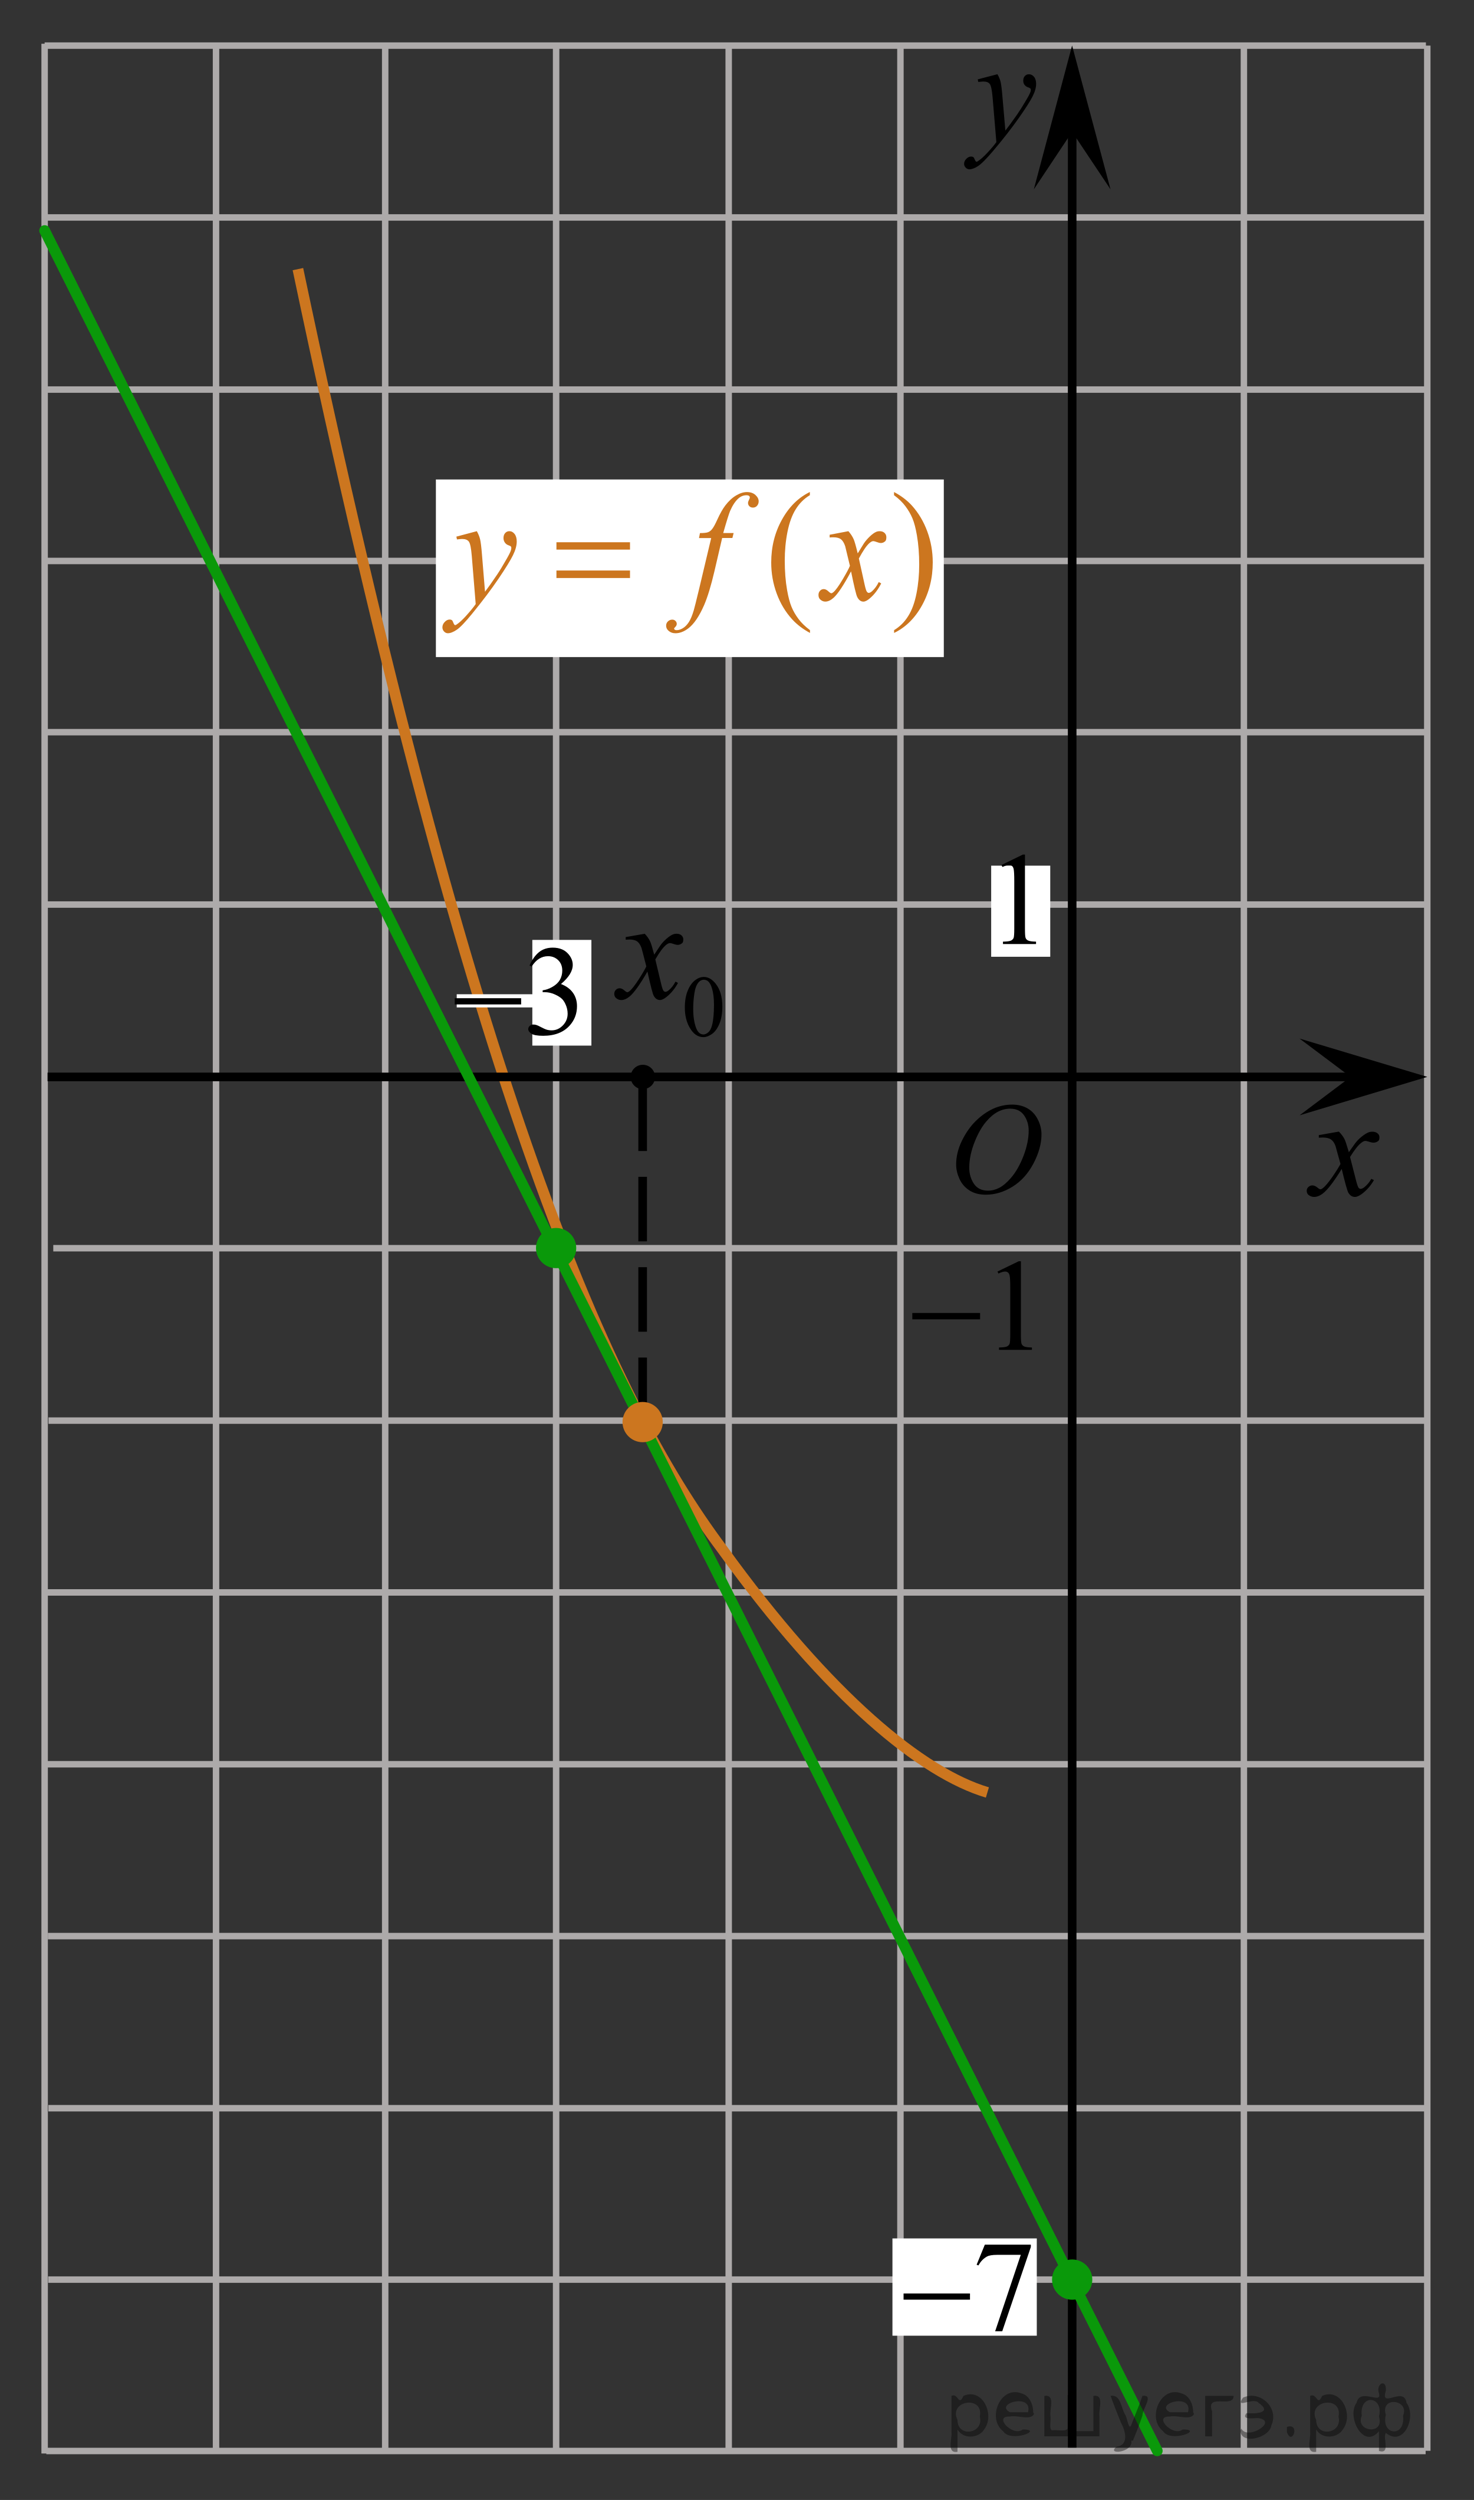 <?xml version="1.0" encoding="utf-8"?>
<!-- Generator: Adobe Illustrator 16.0.0, SVG Export Plug-In . SVG Version: 6.00 Build 0)  -->
<!DOCTYPE svg PUBLIC "-//W3C//DTD SVG 1.1//EN" "http://www.w3.org/Graphics/SVG/1.1/DTD/svg11.dtd">
<svg version="1.1" id="Слой_1" xmlns="http://www.w3.org/2000/svg" xmlns:xlink="http://www.w3.org/1999/xlink" x="0px" y="0px"
	 width="171.364px" height="290.49px" viewBox="56.885 -143.6 171.364 290.49"
	 enable-background="new 56.885 -143.6 171.364 290.49" xml:space="preserve">
<rect x="56.885" y="-143.6" width="171.364" height="290.49" fill="#333333" stroke="none"/>
<line fill="none" stroke="#ADAAAA" stroke-width="0.75" stroke-miterlimit="10" x1="201.497" y1="141.25" x2="201.497" y2="-138.219"/>
<line fill="none" stroke="#ADAAAA" stroke-width="0.75" stroke-miterlimit="10" x1="62.837" y1="-18.462" x2="205.623" y2="-18.462"/>
<line fill="none" stroke="#ADAAAA" stroke-width="0.75" stroke-miterlimit="10" x1="62.523" y1="21.473" x2="222.843" y2="21.473"/>
<line fill="none" stroke="#ADAAAA" stroke-width="0.75" stroke-miterlimit="10" x1="62.182" y1="41.438" x2="222.858" y2="41.438"/>
<line fill="none" stroke="#ADAAAA" stroke-width="0.75" stroke-miterlimit="10" x1="62.11" y1="61.404" x2="222.657" y2="61.404"/>
<line fill="none" stroke="#ADAAAA" stroke-width="0.75" stroke-miterlimit="10" x1="62.451" y1="81.372" x2="222.864" y2="81.372"/>
<line fill="none" stroke="#ADAAAA" stroke-width="0.75" stroke-miterlimit="10" x1="101.667" y1="141.348" x2="101.667" y2="-138.497"/>
<line fill="none" stroke="#ADAAAA" stroke-width="0.75" stroke-miterlimit="10" x1="141.602" y1="141.396" x2="141.602" y2="-138.219"/>
<line fill="none" stroke="#ADAAAA" stroke-width="0.75" stroke-miterlimit="10" x1="161.566" y1="141.428" x2="161.566" y2="-138.431"/>
<line fill="none" stroke="#ADAAAA" stroke-width="0.75" stroke-miterlimit="10" x1="181.533" y1="141.321" x2="181.533" y2="-136.748"/>
<path fill="none" d="M76.445-21.296c0,0-0.452,0-1.021,0"/>
<path fill="none" stroke="#000000" stroke-width="1.25" stroke-linejoin="round" stroke-miterlimit="8" d="M73.031-25.035"/>
<path fill="none" stroke="#000000" stroke-width="1.25" stroke-linejoin="round" stroke-miterlimit="8" d="M73.031-25.035"/>
<path fill="none" stroke="#000000" stroke-width="1.25" stroke-linejoin="round" stroke-miterlimit="8" d="M69.529-33.63"/>
<path fill="none" stroke="#000000" stroke-width="1.25" stroke-linejoin="round" stroke-miterlimit="8" d="M163.807,22.903"/>
<path fill="none" stroke="#000000" stroke-width="1.25" stroke-linejoin="round" stroke-miterlimit="8" d="M150.589,29.195"/>
<path fill="none" stroke="#000000" stroke-width="1.25" stroke-linejoin="round" stroke-miterlimit="8" d="M141.602,61.404"/>
<line fill="none" stroke="#ADAAAA" stroke-width="0.75" stroke-miterlimit="10" x1="62.027" y1="-38.493" x2="222.911" y2="-38.493"/>
<line fill="none" stroke="#ADAAAA" stroke-width="0.75" stroke-miterlimit="10" x1="63.079" y1="1.44" x2="222.843" y2="1.44"/>
<g>
	<g>
		<g>
			<g>
				<g>
					<g>
						<g>
							<g>
								<g>
									<g>
										<g>
											<defs>
												<rect id="SVGID_1_" x="204.903" y="-17.7" width="17.886" height="18.543"/>
											</defs>
											<clipPath id="SVGID_2_">
												<use xlink:href="#SVGID_1_"  overflow="visible"/>
											</clipPath>
											<g clip-path="url(#SVGID_2_)">
												<path d="M212.535-12.11c0.288,0.282,0.496,0.565,0.647,0.852c0.104,0.191,0.273,0.709,0.518,1.539l0.763-1.073
													c0.209-0.265,0.451-0.512,0.741-0.744c0.3-0.233,0.548-0.396,0.769-0.479c0.141-0.058,0.296-0.082,0.464-0.082
													c0.25,0,0.444,0.063,0.598,0.188c0.148,0.125,0.221,0.274,0.221,0.457c0,0.203-0.041,0.349-0.13,0.425
													c-0.161,0.135-0.348,0.202-0.559,0.202c-0.12,0-0.255-0.022-0.395-0.071c-0.271-0.088-0.457-0.131-0.55-0.131
													c-0.141,0-0.3,0.075-0.489,0.229c-0.361,0.279-0.795,0.827-1.293,1.642l0.717,2.805
													c0.114,0.433,0.209,0.688,0.278,0.771c0.072,0.082,0.16,0.127,0.226,0.127c0.123,0,0.266-0.063,0.429-0.188
													c0.321-0.25,0.594-0.573,0.821-0.979l0.304,0.146c-0.365,0.645-0.831,1.174-1.396,1.602
													c-0.32,0.235-0.592,0.354-0.812,0.354c-0.328,0-0.585-0.172-0.777-0.515c-0.115-0.213-0.375-1.125-0.76-2.737
													c-0.908,1.476-1.639,2.42-2.188,2.847c-0.35,0.271-0.699,0.405-1.03,0.405c-0.234,0-0.44-0.077-0.64-0.233
													c-0.139-0.117-0.209-0.277-0.209-0.479c0-0.182,0.065-0.328,0.192-0.444c0.128-0.117,0.285-0.185,0.471-0.185
													c0.188,0,0.394,0.09,0.596,0.265c0.149,0.125,0.267,0.188,0.348,0.188c0.071,0,0.161-0.045,0.264-0.131
													c0.275-0.207,0.65-0.648,1.127-1.336c0.473-0.688,0.777-1.185,0.926-1.48c-0.36-1.316-0.558-2.021-0.582-2.098
													c-0.134-0.354-0.311-0.604-0.527-0.748c-0.215-0.146-0.53-0.223-0.947-0.223c-0.135,0-0.289,0.008-0.464,0.018V-11.7
													L212.535-12.11z"/>
											</g>
										</g>
									</g>
								</g>
							</g>
						</g>
					</g>
				</g>
			</g>
		</g>
	</g>
</g>
<line fill="none" stroke="#ADAAAA" stroke-width="0.75" stroke-miterlimit="10" x1="62.506" y1="101.372" x2="223.058" y2="101.372"/>
<line fill="none" stroke="#ADAAAA" stroke-width="0.75" stroke-miterlimit="10" x1="121.537" y1="141.408" x2="121.537" y2="-138.427"/>
<line fill="none" stroke="#ADAAAA" stroke-width="0.75" stroke-miterlimit="10" x1="62.422" y1="-78.417" x2="222.911" y2="-78.417"/>
<line fill="none" stroke="#ADAAAA" stroke-width="0.75" stroke-miterlimit="10" x1="62.074" y1="141.492" x2="62.074" y2="-138.516"/>
<path fill="none" stroke="#000000" stroke-width="1.25" stroke-linecap="round" stroke-linejoin="round" stroke-miterlimit="10" stroke-dasharray="7.5,3" d="
	M212.644-118.488"/>
<line fill="none" stroke="#ADAAAA" stroke-width="0.75" stroke-miterlimit="10" x1="62.181" y1="-58.524" x2="222.832" y2="-58.524"/>
<g>
	<g>
		<g>
			<g>
				<g>
					<g>
						<g>
							<g>
								<g>
									<g>
										<g>
											<g>
												<defs>
													<polygon id="SVGID_3_" points="175.809,-119.661 184.908,-119.661 184.908,-140.179 158.485,-140.179 
														158.485,-119.661 													"/>
												</defs>
												<clipPath id="SVGID_4_">
													<use xlink:href="#SVGID_3_"  overflow="visible"/>
												</clipPath>
												<g clip-path="url(#SVGID_4_)">
													<path d="M172.844-134.975c0.183,0.315,0.302,0.611,0.369,0.891c0.064,0.273,0.138,0.817,0.205,1.627l0.349,4.033
														c0.313-0.396,0.771-1.02,1.368-1.869c0.289-0.415,0.646-0.98,1.066-1.697c0.262-0.437,0.416-0.743,0.478-0.918
														c0.03-0.087,0.047-0.178,0.047-0.271c0-0.062-0.021-0.107-0.056-0.146c-0.037-0.038-0.137-0.083-0.287-0.135
														c-0.149-0.054-0.282-0.147-0.391-0.287c-0.104-0.142-0.147-0.299-0.147-0.479c0-0.225,0.063-0.401,0.188-0.541
														c0.125-0.138,0.283-0.204,0.477-0.204c0.229,0,0.429,0.102,0.591,0.301c0.162,0.196,0.243,0.474,0.243,0.821
														c0,0.435-0.146,0.928-0.428,1.479c-0.281,0.555-0.828,1.406-1.639,2.554c-0.813,1.147-1.787,2.399-2.938,3.756
														c-0.793,0.938-1.381,1.522-1.768,1.77c-0.383,0.244-0.711,0.362-0.98,0.362c-0.161,0-0.309-0.063-0.434-0.19
														c-0.123-0.128-0.188-0.277-0.188-0.446c0-0.214,0.084-0.405,0.259-0.582c0.172-0.176,0.354-0.263,0.557-0.263
														c0.104,0,0.188,0.022,0.264,0.074c0.041,0.023,0.088,0.104,0.138,0.229c0.055,0.129,0.1,0.215,0.143,0.26
														c0.021,0.025,0.064,0.041,0.101,0.041c0.024,0,0.088-0.025,0.165-0.082c0.289-0.188,0.625-0.479,1.009-0.887
														c0.504-0.535,0.877-0.974,1.116-1.313l-0.438-5.197c-0.072-0.857-0.188-1.38-0.332-1.565
														c-0.145-0.188-0.395-0.276-0.738-0.276c-0.104,0-0.311,0.017-0.592,0.049l-0.066-0.303L172.844-134.975z"/>
												</g>
											</g>
										</g>
									</g>
								</g>
							</g>
						</g>
					</g>
				</g>
			</g>
		</g>
	</g>
</g>
<path fill="none" stroke="#000000" stroke-width="1.25" stroke-linecap="round" stroke-linejoin="round" stroke-miterlimit="10" stroke-dasharray="7.5,3" d="
	M161.566,102.077"/>
<line fill="none" stroke="#ADAAAA" stroke-width="0.75" stroke-miterlimit="10" x1="62.486" y1="121.287" x2="222.843" y2="121.287"/>
<line fill="none" stroke="#ADAAAA" stroke-width="0.75" stroke-miterlimit="10" x1="62.074" y1="-138.3" x2="222.66" y2="-138.3"/>
<line fill="none" stroke="#ADAAAA" stroke-width="0.75" stroke-miterlimit="10" x1="62.395" y1="-118.332" x2="222.911" y2="-118.332"/>
<line fill="none" stroke="#ADAAAA" stroke-width="0.75" stroke-miterlimit="10" x1="62.44" y1="-98.332" x2="222.859" y2="-98.332"/>
<line fill="none" stroke="#000000" stroke-miterlimit="10" x1="181.533" y1="141.181" x2="181.533" y2="-133.448"/>
<polygon points="181.527,-128.283 177.074,-121.594 181.523,-138.311 185.99,-121.601 "/>
<path fill="none" stroke="#CC761F" stroke-width="1.25" stroke-linejoin="round" stroke-miterlimit="8" d="M171.676,64.682
	c-7.53-2.23-18.363-11.015-30.843-28.296c-13.048-17.435-29.007-52.16-49.313-148.715"/>
<line fill="none" stroke="#000000" stroke-linejoin="round" stroke-miterlimit="10" stroke-dasharray="7.5,3" x1="131.597" y1="21.645" x2="131.597" y2="-18.346"/>
<line fill="none" stroke="#ADAAAA" stroke-width="0.75" stroke-miterlimit="10" x1="81.999" y1="141.273" x2="81.999" y2="-138.427"/>
<line fill="none" stroke="#000000" stroke-miterlimit="10" x1="62.413" y1="-18.462" x2="219.813" y2="-18.462"/>
<path fill="none" stroke="#ADAAAA" stroke-width="0.75" stroke-miterlimit="10" d="M201.497,121.287"/>
<line fill="none" stroke="#ADAAAA" stroke-width="0.75" stroke-miterlimit="10" x1="62.269" y1="141.202" x2="222.626" y2="141.202"/>
<path fill="none" stroke="#ADAAAA" stroke-width="0.75" stroke-miterlimit="10" d="M201.396-138.322"/>
<g>
	
		<line fill="none" stroke="#0A990A" stroke-width="1.25" stroke-linecap="round" stroke-linejoin="round" stroke-miterlimit="8" x1="191.426" y1="141.181" x2="62.074" y2="-116.807"/>
</g>
<line fill="none" stroke="#ADAAAA" stroke-width="0.75" stroke-miterlimit="10" x1="222.817" y1="141.18" x2="222.817" y2="-138.3"/>
<polygon points="213.908,-18.465 207.968,-22.92 222.817,-18.469 207.973,-14.004 "/>
<rect x="172.117" y="-43.011" fill="#FFFFFF" width="6.867" height="10.586"/>
<g>
	<g>
		<path d="M173.312-43.089l2.484-1.209h0.248v8.599c0,0.57,0.021,0.926,0.07,1.066c0.047,0.14,0.146,0.248,0.297,0.323
			c0.15,0.074,0.457,0.117,0.92,0.127v0.278h-3.842v-0.277c0.482-0.01,0.793-0.051,0.936-0.124c0.141-0.072,0.236-0.17,0.295-0.293
			c0.055-0.122,0.082-0.489,0.082-1.1v-5.498c0-0.74-0.025-1.217-0.074-1.427c-0.035-0.16-0.1-0.277-0.191-0.353
			c-0.094-0.076-0.203-0.113-0.336-0.113c-0.186,0-0.441,0.078-0.773,0.233L173.312-43.089z"/>
	</g>
</g>
<g>
	<g>
		<g>
			<g>
				<defs>
					<rect id="SVGID_5_" x="165.094" y="-18.755" width="16.439" height="17.871"/>
				</defs>
				<clipPath id="SVGID_6_">
					<use xlink:href="#SVGID_5_"  overflow="visible"/>
				</clipPath>
				<g clip-path="url(#SVGID_6_)">
					<path d="M174.572-15.247c0.662,0,1.248,0.146,1.758,0.433c0.51,0.287,0.91,0.714,1.199,1.276s0.436,1.147,0.436,1.753
						c0,1.072-0.311,2.198-0.932,3.378s-1.434,2.078-2.434,2.697c-1,0.62-2.035,0.932-3.104,0.932c-0.771,0-1.414-0.172-1.934-0.515
						c-0.518-0.342-0.898-0.793-1.146-1.354c-0.248-0.562-0.371-1.104-0.371-1.633c0-0.937,0.227-1.858,0.674-2.771
						s0.982-1.676,1.605-2.289c0.623-0.612,1.289-1.084,1.994-1.414C173.027-15.082,173.777-15.247,174.572-15.247z M174.322-14.774
						c-0.49,0-0.973,0.122-1.439,0.366c-0.465,0.244-0.934,0.643-1.395,1.195c-0.461,0.554-0.875,1.279-1.244,2.176
						c-0.451,1.104-0.676,2.145-0.676,3.123c0,0.698,0.178,1.317,0.535,1.856c0.359,0.539,0.908,0.81,1.646,0.81
						c0.447,0,0.887-0.111,1.313-0.332c0.43-0.223,0.875-0.602,1.344-1.138c0.584-0.675,1.072-1.535,1.475-2.581
						c0.396-1.046,0.596-2.021,0.596-2.928c0-0.669-0.18-1.262-0.537-1.776C175.58-14.516,175.041-14.774,174.322-14.774z"/>
				</g>
			</g>
		</g>
	</g>
</g>
<g>
	<g>
		<path d="M172.848,4.151l2.477-1.198h0.247v8.521c0,0.565,0.024,0.917,0.071,1.057c0.048,0.139,0.146,0.246,0.297,0.32
			s0.455,0.117,0.915,0.126v0.275h-3.826v-0.275c0.479-0.01,0.79-0.051,0.93-0.123c0.141-0.072,0.238-0.169,0.293-0.291
			s0.083-0.485,0.083-1.09V6.026c0-0.734-0.025-1.206-0.075-1.414c-0.035-0.159-0.099-0.275-0.191-0.35
			c-0.093-0.074-0.204-0.111-0.334-0.111c-0.186,0-0.443,0.077-0.773,0.23L172.848,4.151z"/>
	</g>
	<g>
		<path d="M162.948,8.965h7.879v0.737h-7.879V8.965z"/>
	</g>
</g>
<rect x="160.639" y="116.501" fill="#FFFFFF" width="16.781" height="11.304"/>
<g>
	<g>
		<path d="M171.38,117.225h5.347v0.276l-3.324,9.789h-0.823l2.978-8.88h-2.742c-0.555,0-0.949,0.065-1.185,0.196
			c-0.411,0.223-0.742,0.567-0.992,1.033l-0.214-0.08L171.38,117.225z"/>
	</g>
	<g>
		<path d="M161.932,122.898h7.721v0.72h-7.721V122.898z"/>
	</g>
</g>
<rect x="118.773" y="-34.383" fill="#FFFFFF" width="6.867" height="12.281"/>
<rect x="109.983" y="-28.07" fill="#FFFFFF" width="10.328" height="1.531"/>
<g>
	<g>
		<path d="M118.449-31.405c0.284-0.664,0.644-1.177,1.077-1.538c0.435-0.361,0.975-0.542,1.622-0.542
			c0.799,0,1.412,0.257,1.838,0.771c0.324,0.384,0.485,0.793,0.485,1.229c0,0.718-0.456,1.459-1.367,2.226
			c0.612,0.237,1.076,0.577,1.39,1.019c0.313,0.44,0.471,0.96,0.471,1.556c0,0.854-0.274,1.593-0.824,2.219
			c-0.716,0.814-1.752,1.222-3.11,1.222c-0.672,0-1.129-0.082-1.371-0.247c-0.243-0.165-0.364-0.342-0.364-0.531
			c0-0.141,0.058-0.264,0.173-0.371c0.115-0.106,0.254-0.16,0.415-0.16c0.123,0,0.248,0.02,0.375,0.059
			c0.084,0.024,0.272,0.112,0.566,0.266c0.295,0.152,0.498,0.243,0.61,0.272c0.182,0.054,0.375,0.08,0.581,0.08
			c0.5,0,0.936-0.191,1.306-0.574s0.555-0.837,0.555-1.36c0-0.383-0.086-0.757-0.257-1.12c-0.128-0.271-0.268-0.478-0.419-0.618
			c-0.211-0.193-0.5-0.369-0.868-0.527c-0.368-0.157-0.743-0.236-1.125-0.236h-0.235v-0.218c0.387-0.049,0.775-0.187,1.165-0.415
			c0.391-0.228,0.673-0.502,0.85-0.821c0.177-0.32,0.265-0.672,0.265-1.055c0-0.5-0.158-0.903-0.474-1.211
			c-0.316-0.309-0.71-0.462-1.181-0.462c-0.76,0-1.395,0.402-1.904,1.207L118.449-31.405z"/>
	</g>
	<g>
		<path d="M109.752-27.609h7.721v0.721h-7.721V-27.609z"/>
	</g>
</g>
<circle cx="131.62" cy="-18.458" r="1.417"/>
<g>
	<g>
		<g>
			<g>
				<g>
					<defs>
						<rect id="SVGID_7_" x="125.283" y="-44.568" width="18.523" height="24.693"/>
					</defs>
					<clipPath id="SVGID_8_">
						<use xlink:href="#SVGID_7_"  overflow="visible"/>
					</clipPath>
					<g clip-path="url(#SVGID_8_)">
						<path d="M136.502-26.535c0-0.771,0.115-1.431,0.35-1.983c0.229-0.558,0.539-0.969,0.924-1.24
							c0.297-0.215,0.604-0.322,0.924-0.322c0.518,0,0.98,0.266,1.391,0.791c0.516,0.65,0.771,1.537,0.771,2.652
							c0,0.781-0.113,1.445-0.338,1.992c-0.229,0.547-0.516,0.942-0.861,1.188c-0.352,0.248-0.688,0.371-1.012,0.371
							c-0.645,0-1.178-0.38-1.605-1.14C136.683-24.865,136.502-25.634,136.502-26.535z M137.476-26.412
							c0,0.929,0.113,1.687,0.344,2.271c0.188,0.494,0.471,0.742,0.846,0.742c0.178,0,0.363-0.08,0.557-0.242
							c0.191-0.16,0.338-0.43,0.438-0.809c0.152-0.568,0.23-1.373,0.23-2.408c0-0.77-0.08-1.41-0.24-1.924
							c-0.119-0.381-0.273-0.65-0.461-0.813c-0.139-0.107-0.301-0.162-0.492-0.162c-0.225,0-0.426,0.102-0.602,0.303
							c-0.238,0.273-0.4,0.709-0.486,1.297C137.519-27.563,137.476-26.983,137.476-26.412z"/>
					</g>
				</g>
			</g>
		</g>
		<g>
			<g>
				<g>
					<defs>
						<rect id="SVGID_9_" x="125.283" y="-44.568" width="18.523" height="24.693"/>
					</defs>
					<clipPath id="SVGID_10_">
						<use xlink:href="#SVGID_9_"  overflow="visible"/>
					</clipPath>
					<g clip-path="url(#SVGID_10_)">
						<path d="M131.842-35.098c0.271,0.289,0.477,0.576,0.613,0.863c0.102,0.196,0.262,0.721,0.488,1.565l0.729-1.095
							c0.193-0.266,0.43-0.52,0.705-0.76s0.521-0.404,0.73-0.492c0.133-0.056,0.279-0.084,0.438-0.084
							c0.236,0,0.43,0.064,0.568,0.191c0.141,0.127,0.211,0.281,0.211,0.465c0,0.209-0.043,0.354-0.125,0.43
							c-0.156,0.14-0.332,0.207-0.531,0.207c-0.113,0-0.238-0.024-0.373-0.074c-0.26-0.088-0.436-0.133-0.52-0.133
							c-0.133,0-0.291,0.078-0.477,0.232c-0.342,0.287-0.75,0.844-1.227,1.666l0.68,2.854c0.105,0.437,0.193,0.697,0.27,0.783
							c0.068,0.086,0.143,0.129,0.215,0.129c0.115,0,0.25-0.063,0.406-0.19c0.303-0.254,0.563-0.586,0.775-0.996l0.291,0.149
							c-0.35,0.652-0.791,1.193-1.326,1.625c-0.305,0.242-0.563,0.365-0.77,0.365c-0.311,0-0.555-0.176-0.738-0.522
							c-0.115-0.216-0.354-1.144-0.721-2.785c-0.861,1.498-1.553,2.461-2.072,2.896c-0.338,0.274-0.664,0.414-0.979,0.414
							c-0.223,0-0.422-0.08-0.604-0.24c-0.135-0.123-0.199-0.283-0.199-0.488c0-0.184,0.061-0.334,0.182-0.455
							c0.121-0.123,0.271-0.186,0.449-0.186c0.176,0,0.363,0.088,0.563,0.268c0.145,0.127,0.254,0.189,0.332,0.189
							c0.064,0,0.15-0.045,0.256-0.133c0.26-0.211,0.613-0.664,1.064-1.359c0.447-0.695,0.738-1.197,0.879-1.51
							c-0.344-1.342-0.529-2.054-0.559-2.131c-0.127-0.359-0.293-0.613-0.498-0.765c-0.201-0.147-0.506-0.224-0.9-0.224
							c-0.127,0-0.273,0.004-0.439,0.017v-0.299L131.842-35.098z"/>
					</g>
				</g>
			</g>
		</g>
	</g>
</g>
<path fill="none" stroke="#0A990A" stroke-width="1.25" stroke-linecap="round" stroke-linejoin="round" stroke-miterlimit="8" d="
	M228.248,146.89"/>
<path fill="none" stroke="#0A990A" stroke-width="1.25" stroke-linecap="round" stroke-linejoin="round" stroke-miterlimit="8" d="
	M223.058,141.806"/>
<path fill="none" stroke="#0A990A" stroke-width="1.25" stroke-linecap="round" stroke-linejoin="round" stroke-miterlimit="8" d="
	M224.765,143.808"/>
<path fill="none" stroke="#0A990A" stroke-width="1.25" stroke-linecap="round" stroke-linejoin="round" stroke-miterlimit="8" d="
	M62.074-138.516"/>
<path fill="none" stroke="#0A990A" stroke-width="1.25" stroke-linecap="round" stroke-linejoin="round" stroke-miterlimit="8" d="
	M56.885-143.6"/>
<path fill="none" stroke="#0A990A" stroke-width="1.25" stroke-linecap="round" stroke-linejoin="round" stroke-miterlimit="8" d="
	M58.592-141.598"/>
<g>
	<path fill="#CC761F" d="M131.597,19.305c-1.289,0-2.34,1.048-2.34,2.341c0,1.288,1.051,2.337,2.34,2.337
		c1.291,0,2.34-1.049,2.34-2.337C133.937,20.353,132.89,19.305,131.597,19.305L131.597,19.305z"/>
	<path fill="none" d="M131.597,19.305c-1.289,0-2.34,1.048-2.34,2.341c0,1.288,1.051,2.337,2.34,2.337
		c1.291,0,2.34-1.049,2.34-2.337C133.937,20.353,132.89,19.305,131.597,19.305L131.597,19.305z"/>
</g>
<g>
	<path fill="#0A990A" d="M181.533,118.948c-1.289,0-2.34,1.047-2.34,2.34c0,1.289,1.051,2.337,2.34,2.337
		c1.291,0,2.34-1.048,2.34-2.337C183.873,119.996,182.824,118.948,181.533,118.948L181.533,118.948z"/>
	<path fill="none" d="M181.533,118.948c-1.289,0-2.34,1.047-2.34,2.34c0,1.289,1.051,2.337,2.34,2.337
		c1.291,0,2.34-1.048,2.34-2.337C183.873,119.996,182.824,118.948,181.533,118.948L181.533,118.948z"/>
</g>
<g>
	<path fill="#0A990A" d="M121.537-0.915c-1.289,0-2.34,1.047-2.34,2.34c0,1.289,1.051,2.337,2.34,2.337
		c1.291,0,2.34-1.048,2.34-2.337C123.877,0.133,122.828-0.915,121.537-0.915L121.537-0.915z"/>
	<path fill="none" d="M121.537-0.915c-1.289,0-2.34,1.047-2.34,2.34c0,1.289,1.051,2.337,2.34,2.337c1.291,0,2.34-1.048,2.34-2.337
		C123.877,0.133,122.828-0.915,121.537-0.915L121.537-0.915z"/>
</g>
<rect x="107.561" y="-87.885" fill="#FFFFFF" width="59.049" height="20.636"/>
<g>
	<g>
		<g>
			<g>
				<g>
					<g>
						<g>
							<g>
								<g>
									<defs>
										<rect id="SVGID_11_" x="105.337" y="-90.286" width="63.693" height="24.588"/>
									</defs>
									<clipPath id="SVGID_12_">
										<use xlink:href="#SVGID_11_"  overflow="visible"/>
									</clipPath>
									<g clip-path="url(#SVGID_12_)">
										<path fill="#CC761F" d="M151.052-70.379v0.326c-0.82-0.446-1.508-0.968-2.057-1.567c-0.781-0.851-1.389-1.854-1.813-3.011
											c-0.426-1.157-0.637-2.355-0.637-3.602c0-1.818,0.412-3.479,1.244-4.979c0.83-1.5,1.914-2.572,3.25-3.218v0.37
											c-0.668,0.397-1.217,0.943-1.645,1.637c-0.432,0.693-0.748,1.57-0.961,2.633c-0.211,1.063-0.314,2.171-0.314,3.328
											c0,1.256,0.09,2.397,0.271,3.425c0.143,0.812,0.313,1.46,0.516,1.95c0.199,0.49,0.475,0.961,0.814,1.413
											C150.057-71.22,150.501-70.791,151.052-70.379z"/>
										<path fill="#CC761F" d="M160.823-86.059v-0.37c0.822,0.439,1.512,0.96,2.063,1.559c0.775,0.857,1.377,1.862,1.801,3.016
											c0.424,1.152,0.637,2.354,0.637,3.604c0,1.819-0.412,3.479-1.24,4.979c-0.826,1.5-1.91,2.57-3.254,3.218v-0.326
											c0.668-0.405,1.221-0.952,1.646-1.642c0.436-0.69,0.752-1.567,0.961-2.634c0.209-1.064,0.313-2.177,0.313-3.332
											c0-1.25-0.088-2.393-0.27-3.426c-0.139-0.81-0.309-1.458-0.512-1.945c-0.201-0.486-0.477-0.957-0.813-1.408
											C161.823-85.216,161.378-85.649,160.823-86.059z"/>
									</g>
								</g>
							</g>
						</g>
					</g>
				</g>
			</g>
		</g>
		<g>
			<g>
				<g>
					<g>
						<g>
							<g>
								<g>
									<defs>
										<rect id="SVGID_13_" x="105.337" y="-90.286" width="63.693" height="24.588"/>
									</defs>
									<clipPath id="SVGID_14_">
										<use xlink:href="#SVGID_13_"  overflow="visible"/>
									</clipPath>
									<g clip-path="url(#SVGID_14_)">
										<path fill="#CC761F" d="M112.321-81.877c0.188,0.341,0.313,0.659,0.383,0.956c0.068,0.297,0.145,0.879,0.213,1.748
											l0.355,4.332c0.326-0.423,0.801-1.092,1.418-2.007c0.301-0.446,0.668-1.055,1.105-1.823
											c0.27-0.469,0.434-0.798,0.486-0.985c0.033-0.095,0.049-0.189,0.049-0.291c0-0.063-0.02-0.117-0.057-0.159
											c-0.039-0.041-0.141-0.089-0.299-0.146c-0.16-0.056-0.293-0.159-0.398-0.308c-0.104-0.15-0.156-0.321-0.156-0.517
											c0-0.24,0.063-0.434,0.193-0.58s0.293-0.221,0.488-0.221c0.234,0,0.439,0.107,0.607,0.321s0.252,0.509,0.252,0.885
											c0,0.464-0.146,0.994-0.438,1.589c-0.293,0.596-0.855,1.511-1.691,2.743c-0.836,1.231-1.852,2.576-3.039,4.032
											c-0.816,1.003-1.428,1.636-1.82,1.896c-0.396,0.262-0.736,0.394-1.021,0.394c-0.168,0-0.313-0.069-0.445-0.207
											c-0.127-0.139-0.188-0.299-0.188-0.479c0-0.229,0.09-0.438,0.268-0.625c0.178-0.188,0.367-0.281,0.572-0.281
											c0.107,0,0.197,0.025,0.271,0.079c0.043,0.028,0.092,0.112,0.143,0.251c0.055,0.139,0.102,0.229,0.146,0.276
											c0.023,0.029,0.063,0.044,0.102,0.044c0.031,0,0.088-0.028,0.17-0.088c0.301-0.2,0.646-0.518,1.043-0.951
											c0.521-0.576,0.906-1.045,1.156-1.409l-0.455-5.581c-0.076-0.922-0.188-1.481-0.346-1.683
											c-0.148-0.199-0.404-0.299-0.77-0.299c-0.111,0-0.313,0.018-0.607,0.053l-0.07-0.326L112.321-81.877z"/>
										<path fill="#CC761F" d="M142.177-81.667l-0.146,0.581h-1.188l-0.896,3.848c-0.396,1.695-0.797,3.008-1.197,3.937
											c-0.568,1.309-1.186,2.213-1.84,2.712c-0.5,0.381-1,0.572-1.5,0.572c-0.326,0-0.604-0.105-0.83-0.317
											c-0.168-0.146-0.252-0.337-0.252-0.571c0-0.188,0.066-0.352,0.207-0.487c0.139-0.14,0.311-0.207,0.51-0.207
											c0.146,0,0.271,0.05,0.369,0.148c0.104,0.102,0.148,0.215,0.148,0.344c0,0.129-0.059,0.25-0.172,0.36
											c-0.088,0.082-0.131,0.146-0.131,0.186c0,0.054,0.021,0.095,0.059,0.123c0.051,0.041,0.125,0.063,0.23,0.063
											c0.232,0,0.479-0.079,0.736-0.237c0.26-0.158,0.486-0.396,0.689-0.708c0.201-0.313,0.391-0.769,0.566-1.359
											c0.076-0.247,0.279-1.062,0.611-2.438l1.416-5.96h-1.416l0.111-0.581c0.449,0,0.768-0.033,0.941-0.101
											c0.182-0.067,0.348-0.197,0.49-0.389c0.148-0.189,0.348-0.547,0.582-1.068c0.32-0.705,0.631-1.25,0.924-1.639
											c0.398-0.521,0.822-0.914,1.27-1.176c0.439-0.261,0.855-0.392,1.25-0.392c0.41,0,0.742,0.112,0.992,0.339
											c0.25,0.227,0.375,0.472,0.375,0.735c0,0.206-0.063,0.379-0.188,0.52c-0.125,0.142-0.285,0.211-0.479,0.211
											c-0.168,0-0.309-0.053-0.412-0.158c-0.104-0.104-0.158-0.231-0.158-0.378c0-0.095,0.035-0.211,0.104-0.349
											c0.072-0.138,0.105-0.229,0.105-0.276c0-0.082-0.023-0.145-0.072-0.186c-0.07-0.06-0.176-0.088-0.311-0.088
											c-0.346,0-0.648,0.116-0.924,0.352c-0.361,0.313-0.688,0.799-0.979,1.461c-0.145,0.347-0.416,1.206-0.807,2.58h1.191
											v-0.005h0.016v-0.002H142.177z"/>
										<path fill="#CC761F" d="M155.518-81.877c0.268,0.306,0.467,0.611,0.604,0.916c0.102,0.211,0.26,0.767,0.479,1.664
											l0.717-1.162c0.189-0.281,0.424-0.55,0.691-0.806c0.271-0.255,0.51-0.431,0.717-0.523
											c0.131-0.059,0.271-0.088,0.436-0.088c0.23,0,0.42,0.068,0.561,0.203c0.139,0.135,0.207,0.299,0.207,0.493
											c0,0.223-0.039,0.375-0.121,0.458c-0.15,0.146-0.326,0.22-0.521,0.22c-0.111,0-0.232-0.025-0.365-0.079
											c-0.256-0.094-0.428-0.141-0.52-0.141c-0.129,0-0.279,0.083-0.463,0.247c-0.338,0.305-0.734,0.896-1.205,1.771
											l0.668,3.029c0.105,0.464,0.189,0.741,0.264,0.832c0.068,0.091,0.145,0.136,0.211,0.136c0.115,0,0.248-0.066,0.396-0.202
											c0.303-0.27,0.557-0.621,0.77-1.057l0.285,0.158c-0.346,0.691-0.773,1.268-1.309,1.726
											c-0.297,0.258-0.553,0.389-0.756,0.389c-0.307,0-0.549-0.186-0.729-0.556c-0.113-0.229-0.354-1.215-0.709-2.958
											c-0.85,1.59-1.525,2.615-2.035,3.072c-0.332,0.293-0.65,0.439-0.961,0.439c-0.223,0-0.416-0.085-0.6-0.256
											c-0.131-0.129-0.191-0.302-0.191-0.52c0-0.194,0.063-0.355,0.182-0.484c0.117-0.129,0.266-0.192,0.438-0.192
											c0.17,0,0.355,0.095,0.555,0.281c0.143,0.136,0.248,0.202,0.324,0.202c0.063,0,0.146-0.047,0.254-0.141
											c0.256-0.224,0.604-0.705,1.043-1.444c0.438-0.739,0.729-1.271,0.859-1.603c-0.338-1.427-0.52-2.182-0.547-2.265
											c-0.125-0.381-0.287-0.649-0.484-0.81c-0.201-0.159-0.496-0.238-0.893-0.238c-0.125,0-0.271,0.006-0.432,0.021v-0.317
											L155.518-81.877z"/>
									</g>
								</g>
							</g>
						</g>
					</g>
				</g>
			</g>
		</g>
		<g>
			<g>
				<g>
					<g>
						<g>
							<g>
								<g>
									<defs>
										<rect id="SVGID_15_" x="105.337" y="-90.286" width="63.693" height="24.588"/>
									</defs>
									<clipPath id="SVGID_16_">
										<use xlink:href="#SVGID_15_"  overflow="visible"/>
									</clipPath>
									<g clip-path="url(#SVGID_16_)">
										<path fill="#CC761F" d="M121.575-80.591h8.553v0.854h-8.553V-80.591z M121.575-77.307h8.553v0.872h-8.553V-77.307z"/>
									</g>
								</g>
							</g>
						</g>
					</g>
				</g>
			</g>
		</g>
	</g>
</g>
<g style="stroke:none;fill:#000;fill-opacity:0.4" > <path d="m 168.2,138.8 c 0,0.8 0,1.6 0,2.5 -1.3,0.2 -0.6,-1.5 -0.7,-2.3 0,-1.4 0,-2.8 0,-4.2 0.8,-0.4 0.8,1.3 1.4,0.0 2.2,-1.0 3.7,2.2 2.4,3.9 -0.6,1.0 -2.4,1.2 -3.1,0.0 z m 2.6,-1.6 c 0.5,-2.5 -3.7,-1.9 -2.6,0.4 0.0,2.1 3.1,1.6 2.6,-0.4 z" /> <path d="m 177.1,136.9 c -0.4,0.8 -1.9,0.1 -2.8,0.3 -2.0,-0.1 0.3,2.4 1.5,1.5 2.5,0.0 -1.4,1.6 -2.3,0.2 -1.9,-1.5 -0.3,-5.3 2.1,-4.4 0.9,0.2 1.4,1.2 1.4,2.2 z m -0.7,-0.2 c 0.6,-2.3 -4.0,-1.0 -2.1,0.0 0.7,0 1.4,-0.0 2.1,-0.0 z" /> <path d="m 182.0,138.9 c 0.6,0 1.3,0 2.0,0 0,-1.3 0,-2.7 0,-4.1 1.3,-0.2 0.6,1.5 0.7,2.3 0,0.8 0,1.6 0,2.4 -2.1,0 -4.2,0 -6.4,0 0,-1.5 0,-3.1 0,-4.7 1.3,-0.2 0.6,1.5 0.7,2.3 0.1,0.5 -0.2,1.6 0.2,1.7 0.5,-0.1 1.6,0.2 1.8,-0.2 0,-1.3 0,-2.6 0,-3.9 1.3,-0.2 0.6,1.5 0.7,2.3 0,0.5 0,1.1 0,1.7 z" /> <path d="m 188.4,140.0 c 0.3,1.4 -3.0,1.7 -1.7,0.7 1.5,-0.2 1.0,-1.9 0.5,-2.8 -0.4,-1.0 -0.8,-2.0 -1.2,-3.1 1.2,-0.2 1.2,1.4 1.7,2.2 0.2,0.2 0.4,1.9 0.7,1.2 0.4,-1.1 0.9,-2.2 1.3,-3.4 1.4,-0.2 0.0,1.5 -0.0,2.3 -0.3,0.9 -0.7,1.9 -1.1,2.9 z" /> <path d="m 195.7,136.9 c -0.4,0.8 -1.9,0.1 -2.8,0.3 -2.0,-0.1 0.3,2.4 1.5,1.5 2.5,0.0 -1.4,1.6 -2.3,0.2 -1.9,-1.5 -0.3,-5.3 2.1,-4.4 0.9,0.2 1.4,1.2 1.4,2.2 z m -0.7,-0.2 c 0.6,-2.3 -4.0,-1.0 -2.1,0.0 0.7,0 1.4,-0.0 2.1,-0.0 z" /> <path d="m 197.0,139.5 c 0,-1.5 0,-3.1 0,-4.7 1.1,0 2.2,0 3.3,0 0.0,1.5 -3.3,-0.4 -2.5,1.8 0,0.9 0,1.9 0,2.9 -0.2,0 -0.5,0 -0.7,0 z" /> <path d="m 201.2,138.6 c 0.7,1.4 4.2,-0.8 2.1,-1.2 -0.5,-0.1 -2.2,0.3 -1.5,-0.6 1.0,0.1 3.1,0.0 1.4,-1.2 -0.6,-0.7 -2.8,0.8 -1.8,-0.6 2.0,-0.9 4.2,1.2 3.3,3.2 -0.2,1.5 -3.5,2.3 -3.6,0.7 l 0,-0.1 0,-0.0 0,0 z" /> <path d="m 206.5,138.4 c 1.6,-0.5 0.6,2.3 -0.0,0.6 -0.0,-0.2 0.0,-0.4 0.0,-0.6 z" /> <path d="m 209.9,138.8 c 0,0.8 0,1.6 0,2.5 -1.3,0.2 -0.6,-1.5 -0.7,-2.3 0,-1.4 0,-2.8 0,-4.2 0.8,-0.4 0.8,1.3 1.4,0.0 2.2,-1.0 3.7,2.2 2.4,3.9 -0.6,1.0 -2.4,1.2 -3.1,0.0 z m 2.6,-1.6 c 0.5,-2.5 -3.7,-1.9 -2.6,0.4 0.0,2.1 3.1,1.6 2.6,-0.4 z" /> <path d="m 215.2,137.1 c -0.8,1.9 2.7,2.3 2.0,0.1 0.6,-2.4 -2.3,-2.7 -2.0,-0.1 z m 2.0,4.2 c 0,-0.8 0,-1.6 0,-2.4 -1.8,2.2 -3.8,-1.7 -2.6,-3.3 0.4,-1.8 3.0,0.3 2.6,-1.1 -0.4,-1.1 0.9,-1.8 0.8,-0.3 -0.7,2.2 2.1,-0.6 2.4,1.4 1.2,1.6 -0.3,5.2 -2.4,3.5 -0.4,0.6 0.6,2.5 -0.8,2.1 z m 2.8,-4.2 c 0.8,-1.9 -2.7,-2.3 -2.0,-0.1 -0.6,2.4 2.3,2.7 2.0,0.1 z" /> </g></svg>

<!--File created and owned by https://sdamgia.ru. Copying is prohibited. All rights reserved.-->
